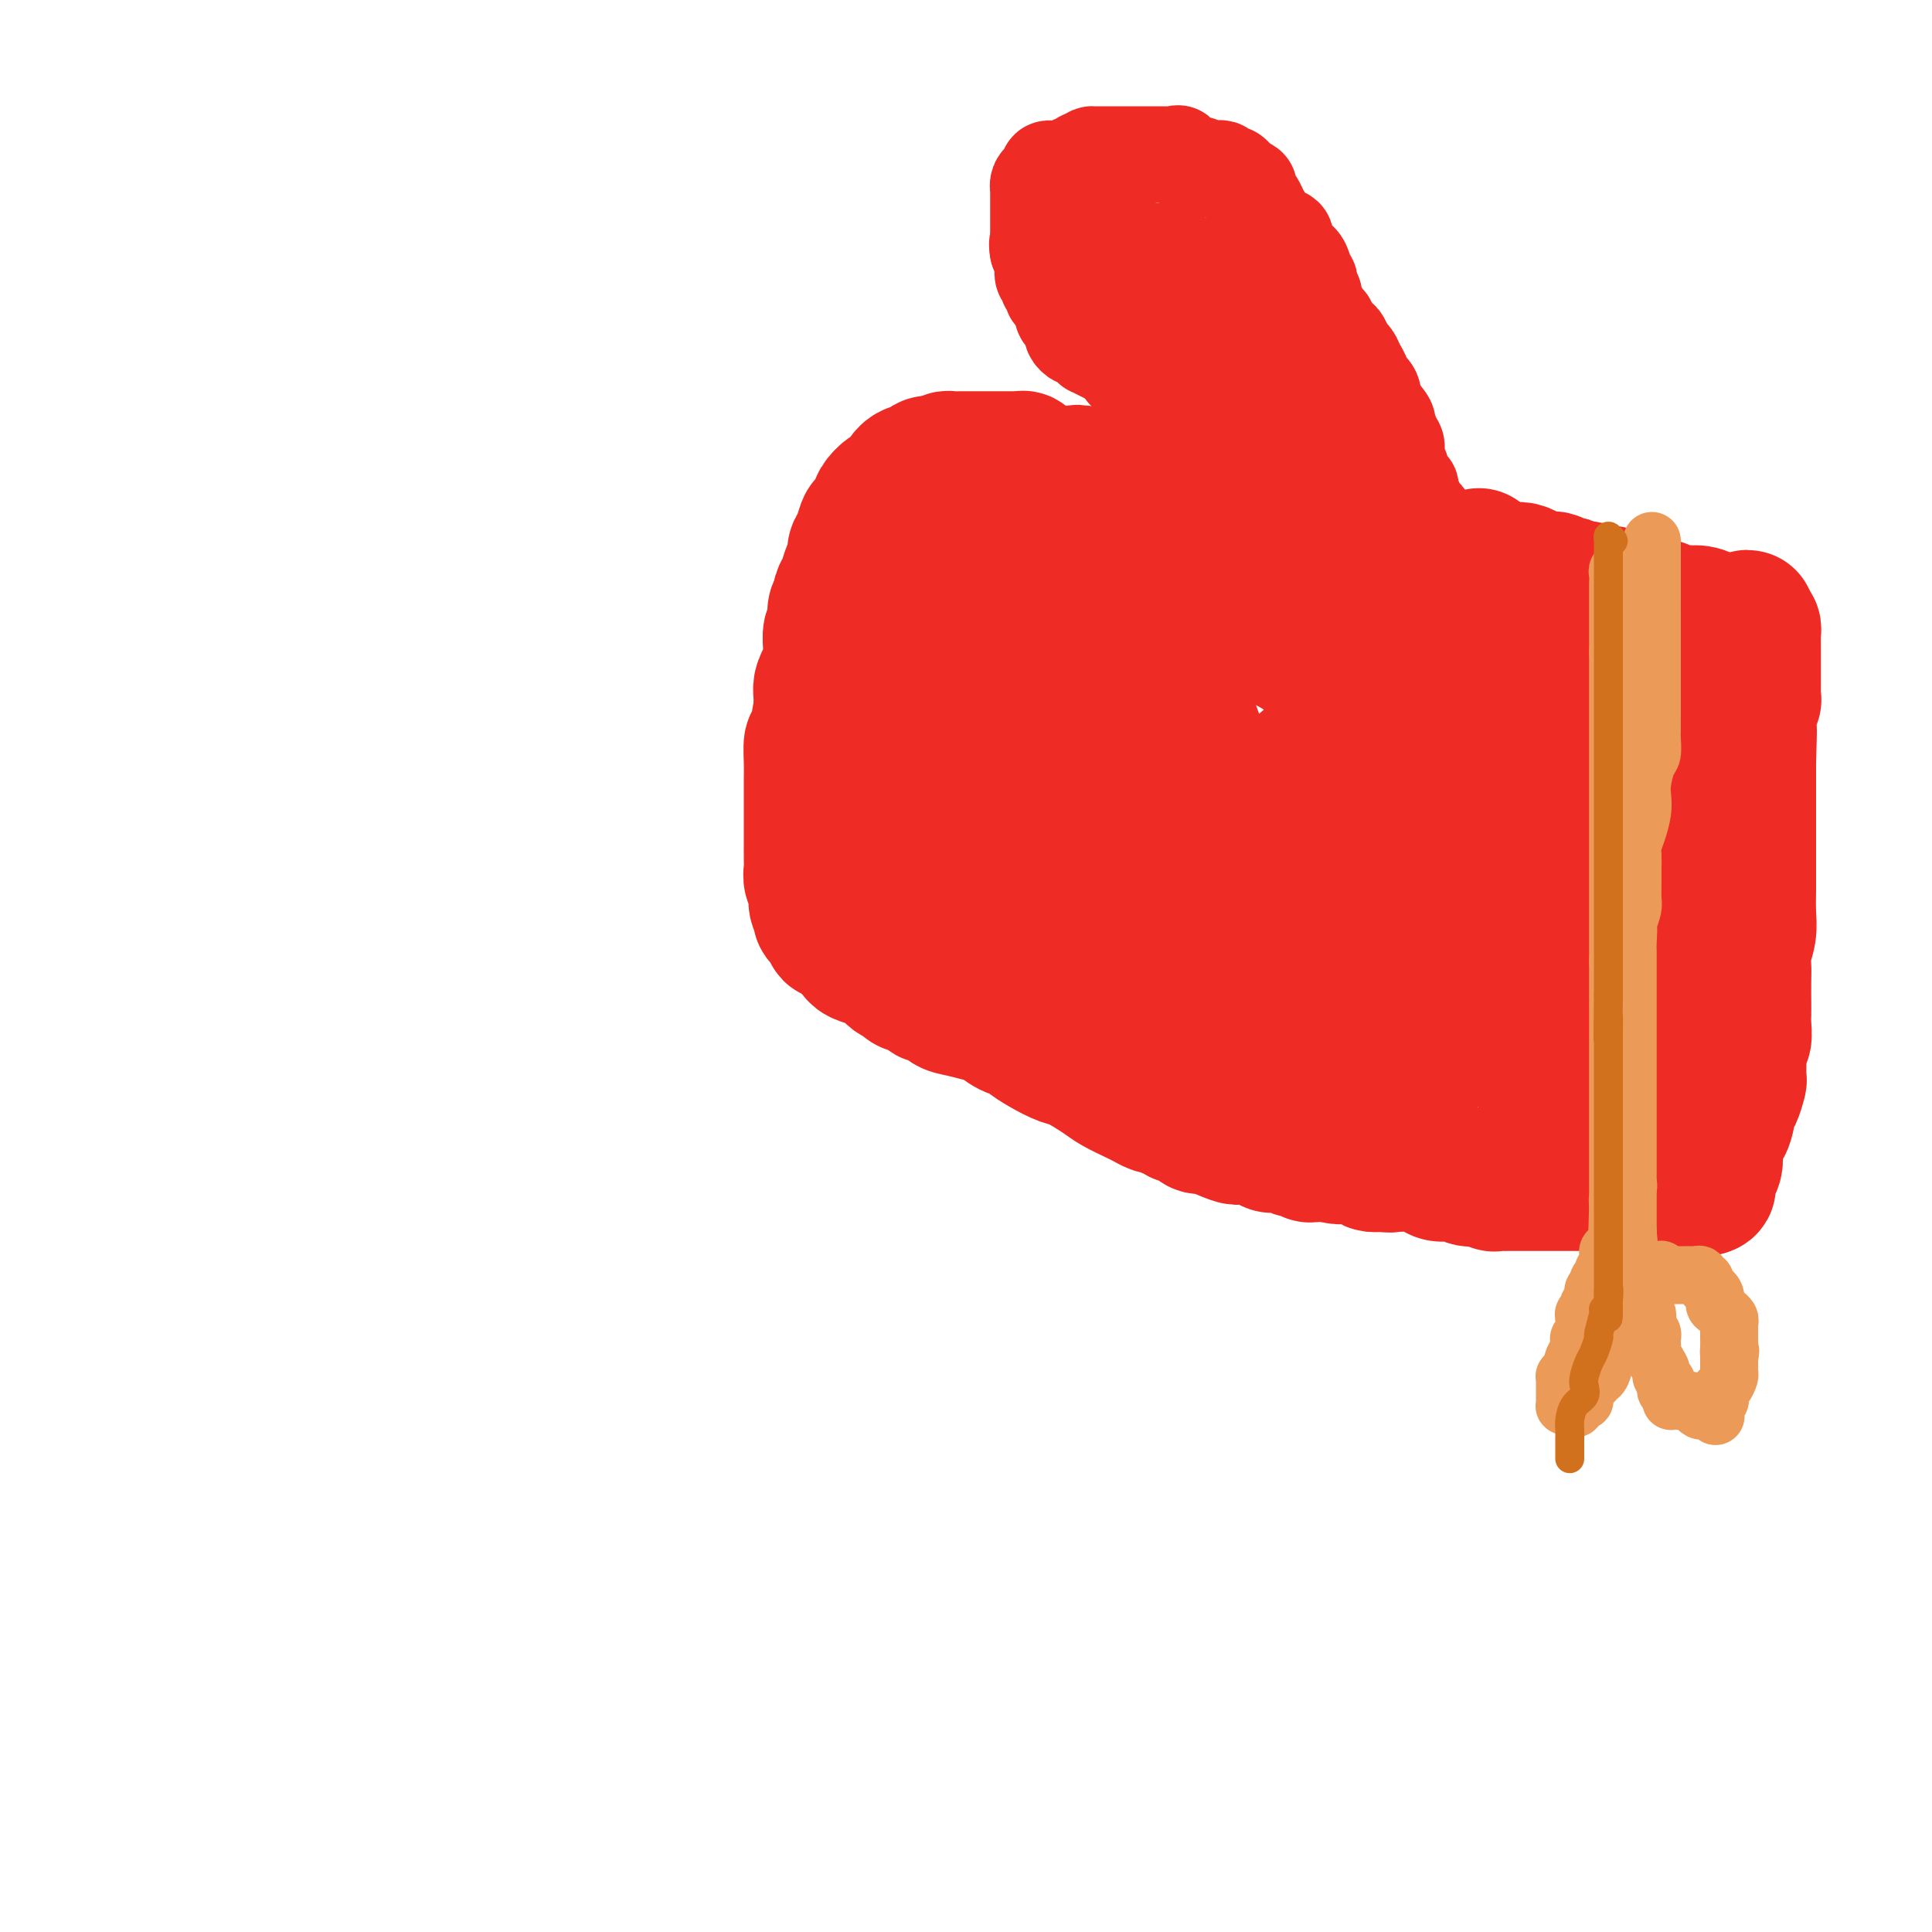 <svg viewBox='0 0 400 400' version='1.1' xmlns='http://www.w3.org/2000/svg' xmlns:xlink='http://www.w3.org/1999/xlink'><g fill='none' stroke='#EE2B24' stroke-width='28' stroke-linecap='round' stroke-linejoin='round'><path d='M212,96c-0.024,0.113 -0.047,0.226 0,0c0.047,-0.226 0.166,-0.793 0,-1c-0.166,-0.207 -0.617,-0.056 -1,0c-0.383,0.056 -0.696,0.015 -1,0c-0.304,-0.015 -0.597,-0.004 -1,0c-0.403,0.004 -0.916,0.001 -1,0c-0.084,-0.001 0.262,-0.000 0,0c-0.262,0.000 -1.131,0.000 -2,0c-0.869,-0.000 -1.738,-0.000 -2,0c-0.262,0.000 0.084,0.000 0,0c-0.084,-0.000 -0.599,-0.000 -1,0c-0.401,0.000 -0.689,0.000 -1,0c-0.311,-0.000 -0.647,-0.001 -1,0c-0.353,0.001 -0.724,0.003 -1,0c-0.276,-0.003 -0.455,-0.011 -1,0c-0.545,0.011 -1.454,0.041 -2,0c-0.546,-0.041 -0.727,-0.155 -1,0c-0.273,0.155 -0.636,0.577 -1,1'/><path d='M195,96c-3.027,0.015 -2.095,0.053 -2,0c0.095,-0.053 -0.645,-0.198 -1,0c-0.355,0.198 -0.323,0.739 -1,1c-0.677,0.261 -2.063,0.241 -3,1c-0.937,0.759 -1.426,2.296 -2,3c-0.574,0.704 -1.232,0.574 -2,1c-0.768,0.426 -1.645,1.408 -2,2c-0.355,0.592 -0.189,0.795 0,1c0.189,0.205 0.400,0.411 0,1c-0.400,0.589 -1.413,1.562 -2,2c-0.587,0.438 -0.749,0.343 -1,1c-0.251,0.657 -0.592,2.066 -1,3c-0.408,0.934 -0.884,1.392 -1,2c-0.116,0.608 0.128,1.366 0,2c-0.128,0.634 -0.626,1.142 -1,2c-0.374,0.858 -0.622,2.064 -1,3c-0.378,0.936 -0.885,1.603 -1,2c-0.115,0.397 0.162,0.524 0,1c-0.162,0.476 -0.761,1.301 -1,2c-0.239,0.699 -0.117,1.272 0,2c0.117,0.728 0.227,1.610 0,2c-0.227,0.390 -0.793,0.289 -1,1c-0.207,0.711 -0.055,2.236 0,3c0.055,0.764 0.012,0.767 0,1c-0.012,0.233 0.007,0.695 0,1c-0.007,0.305 -0.040,0.451 0,1c0.040,0.549 0.154,1.501 0,2c-0.154,0.499 -0.577,0.546 -1,1c-0.423,0.454 -0.845,1.314 -1,2c-0.155,0.686 -0.044,1.196 0,2c0.044,0.804 0.022,1.902 0,3'/><path d='M170,147c-1.193,5.627 -0.176,2.194 0,2c0.176,-0.194 -0.489,2.853 -1,4c-0.511,1.147 -0.869,0.396 -1,1c-0.131,0.604 -0.035,2.564 0,4c0.035,1.436 0.009,2.348 0,3c-0.009,0.652 -0.003,1.044 0,2c0.003,0.956 0.001,2.478 0,3c-0.001,0.522 -0.000,0.046 0,1c0.000,0.954 -0.000,3.337 0,4c0.000,0.663 0.000,-0.395 0,0c-0.000,0.395 -0.001,2.241 0,3c0.001,0.759 0.004,0.429 0,1c-0.004,0.571 -0.016,2.043 0,3c0.016,0.957 0.061,1.398 0,2c-0.061,0.602 -0.229,1.366 0,2c0.229,0.634 0.854,1.138 1,2c0.146,0.862 -0.186,2.081 0,3c0.186,0.919 0.891,1.539 1,2c0.109,0.461 -0.379,0.763 0,1c0.379,0.237 1.625,0.410 2,1c0.375,0.590 -0.121,1.597 0,2c0.121,0.403 0.859,0.202 1,0c0.141,-0.202 -0.315,-0.405 0,0c0.315,0.405 1.401,1.418 2,2c0.599,0.582 0.713,0.732 1,1c0.287,0.268 0.749,0.654 1,1c0.251,0.346 0.291,0.654 1,1c0.709,0.346 2.087,0.732 3,1c0.913,0.268 1.361,0.418 2,1c0.639,0.582 1.468,1.595 2,2c0.532,0.405 0.766,0.203 1,0'/><path d='M186,202c2.378,1.262 1.323,-0.082 1,0c-0.323,0.082 0.085,1.589 1,2c0.915,0.411 2.338,-0.275 3,0c0.662,0.275 0.564,1.513 1,2c0.436,0.487 1.408,0.225 2,0c0.592,-0.225 0.805,-0.412 1,0c0.195,0.412 0.372,1.424 1,2c0.628,0.576 1.706,0.718 3,1c1.294,0.282 2.804,0.705 4,1c1.196,0.295 2.080,0.463 3,1c0.920,0.537 1.878,1.443 3,2c1.122,0.557 2.409,0.763 3,1c0.591,0.237 0.487,0.504 1,1c0.513,0.496 1.644,1.221 3,2c1.356,0.779 2.937,1.613 4,2c1.063,0.387 1.607,0.327 3,1c1.393,0.673 3.634,2.079 5,3c1.366,0.921 1.858,1.357 3,2c1.142,0.643 2.936,1.492 4,2c1.064,0.508 1.398,0.676 2,1c0.602,0.324 1.471,0.804 2,1c0.529,0.196 0.719,0.109 1,0c0.281,-0.109 0.653,-0.239 1,0c0.347,0.239 0.669,0.847 1,1c0.331,0.153 0.670,-0.148 1,0c0.330,0.148 0.652,0.743 1,1c0.348,0.257 0.723,0.174 1,0c0.277,-0.174 0.456,-0.438 1,0c0.544,0.438 1.454,1.580 2,2c0.546,0.420 0.727,0.120 1,0c0.273,-0.120 0.636,-0.060 1,0'/><path d='M250,233c10.548,4.791 4.917,1.269 3,0c-1.917,-1.269 -0.119,-0.283 1,0c1.119,0.283 1.559,-0.135 2,0c0.441,0.135 0.882,0.825 1,1c0.118,0.175 -0.088,-0.164 0,0c0.088,0.164 0.472,0.832 1,1c0.528,0.168 1.202,-0.165 2,0c0.798,0.165 1.719,0.829 2,1c0.281,0.171 -0.078,-0.150 0,0c0.078,0.150 0.595,0.773 1,1c0.405,0.227 0.700,0.060 1,0c0.300,-0.060 0.605,-0.012 1,0c0.395,0.012 0.879,-0.011 1,0c0.121,0.011 -0.123,0.056 0,0c0.123,-0.056 0.611,-0.212 1,0c0.389,0.212 0.678,0.793 1,1c0.322,0.207 0.678,0.041 1,0c0.322,-0.041 0.611,0.041 1,0c0.389,-0.041 0.877,-0.207 1,0c0.123,0.207 -0.121,0.788 0,1c0.121,0.212 0.607,0.057 1,0c0.393,-0.057 0.693,-0.015 1,0c0.307,0.015 0.621,0.004 1,0c0.379,-0.004 0.823,-0.001 1,0c0.177,0.001 0.089,0.001 0,0'/><path d='M275,239c4.046,0.928 1.663,0.249 1,0c-0.663,-0.249 0.396,-0.067 1,0c0.604,0.067 0.753,0.018 1,0c0.247,-0.018 0.591,-0.006 1,0c0.409,0.006 0.883,0.004 1,0c0.117,-0.004 -0.123,-0.011 0,0c0.123,0.011 0.610,0.042 1,0c0.390,-0.042 0.682,-0.155 1,0c0.318,0.155 0.662,0.577 1,1c0.338,0.423 0.669,0.847 1,1c0.331,0.153 0.663,0.034 1,0c0.337,-0.034 0.679,0.016 1,0c0.321,-0.016 0.622,-0.098 1,0c0.378,0.098 0.833,0.377 1,0c0.167,-0.377 0.045,-1.409 0,-2c-0.045,-0.591 -0.013,-0.740 0,-1c0.013,-0.260 0.006,-0.630 0,-1'/><path d='M288,237c0.317,-0.684 0.610,-0.395 1,-1c0.390,-0.605 0.879,-2.103 1,-3c0.121,-0.897 -0.125,-1.194 0,-2c0.125,-0.806 0.622,-2.121 1,-3c0.378,-0.879 0.637,-1.321 1,-2c0.363,-0.679 0.829,-1.595 1,-2c0.171,-0.405 0.046,-0.298 0,-1c-0.046,-0.702 -0.012,-2.212 0,-3c0.012,-0.788 0.003,-0.854 0,-1c-0.003,-0.146 -0.001,-0.374 0,-1c0.001,-0.626 -0.001,-1.652 0,-3c0.001,-1.348 0.005,-3.017 0,-4c-0.005,-0.983 -0.017,-1.278 0,-2c0.017,-0.722 0.064,-1.869 0,-3c-0.064,-1.131 -0.237,-2.244 0,-3c0.237,-0.756 0.886,-1.154 1,-2c0.114,-0.846 -0.305,-2.141 0,-3c0.305,-0.859 1.335,-1.283 2,-2c0.665,-0.717 0.966,-1.728 1,-3c0.034,-1.272 -0.197,-2.806 0,-4c0.197,-1.194 0.824,-2.049 1,-3c0.176,-0.951 -0.098,-1.999 0,-3c0.098,-1.001 0.570,-1.957 1,-3c0.430,-1.043 0.819,-2.174 1,-3c0.181,-0.826 0.153,-1.347 0,-2c-0.153,-0.653 -0.429,-1.439 0,-2c0.429,-0.561 1.565,-0.899 2,-2c0.435,-1.101 0.168,-2.965 0,-4c-0.168,-1.035 -0.238,-1.240 0,-2c0.238,-0.760 0.782,-2.074 1,-3c0.218,-0.926 0.109,-1.463 0,-2'/><path d='M303,160c2.321,-12.329 0.622,-4.650 0,-2c-0.622,2.650 -0.168,0.272 0,-1c0.168,-1.272 0.049,-1.438 0,-2c-0.049,-0.562 -0.027,-1.520 0,-2c0.027,-0.480 0.060,-0.481 0,-1c-0.060,-0.519 -0.212,-1.556 0,-2c0.212,-0.444 0.789,-0.294 1,-1c0.211,-0.706 0.056,-2.268 0,-3c-0.056,-0.732 -0.015,-0.633 0,-1c0.015,-0.367 0.003,-1.201 0,-2c-0.003,-0.799 0.003,-1.565 0,-2c-0.003,-0.435 -0.015,-0.540 0,-1c0.015,-0.460 0.057,-1.274 0,-2c-0.057,-0.726 -0.211,-1.363 0,-2c0.211,-0.637 0.789,-1.275 1,-2c0.211,-0.725 0.057,-1.538 0,-2c-0.057,-0.462 -0.015,-0.571 0,-1c0.015,-0.429 0.004,-1.176 0,-2c-0.004,-0.824 -0.001,-1.726 0,-2c0.001,-0.274 0.000,0.080 0,0c-0.000,-0.080 -0.000,-0.595 0,-1c0.000,-0.405 0.000,-0.700 0,-1c-0.000,-0.300 -0.001,-0.605 0,-1c0.001,-0.395 0.004,-0.878 0,-1c-0.004,-0.122 -0.015,0.119 0,0c0.015,-0.119 0.056,-0.599 0,-1c-0.056,-0.401 -0.207,-0.723 0,-1c0.207,-0.277 0.774,-0.508 1,-1c0.226,-0.492 0.113,-1.246 0,-2'/><path d='M306,118c0.451,-6.436 0.080,-1.527 0,0c-0.080,1.527 0.132,-0.326 0,-1c-0.132,-0.674 -0.609,-0.167 -1,0c-0.391,0.167 -0.696,-0.007 -1,0c-0.304,0.007 -0.606,0.194 -1,0c-0.394,-0.194 -0.879,-0.770 -1,-1c-0.121,-0.230 0.123,-0.113 0,0c-0.123,0.113 -0.611,0.223 -1,0c-0.389,-0.223 -0.678,-0.778 -1,-1c-0.322,-0.222 -0.678,-0.112 -1,0c-0.322,0.112 -0.611,0.226 -1,0c-0.389,-0.226 -0.878,-0.793 -1,-1c-0.122,-0.207 0.122,-0.056 0,0c-0.122,0.056 -0.610,0.015 -1,0c-0.390,-0.015 -0.683,-0.004 -1,0c-0.317,0.004 -0.659,0.002 -1,0'/><path d='M294,114c-2.067,-0.631 -1.236,-0.208 -1,0c0.236,0.208 -0.124,0.201 -1,0c-0.876,-0.201 -2.268,-0.598 -3,-1c-0.732,-0.402 -0.803,-0.811 -1,-1c-0.197,-0.189 -0.518,-0.160 -1,0c-0.482,0.160 -1.125,0.449 -2,0c-0.875,-0.449 -1.983,-1.636 -3,-2c-1.017,-0.364 -1.944,0.096 -3,0c-1.056,-0.096 -2.242,-0.747 -3,-1c-0.758,-0.253 -1.089,-0.109 -2,0c-0.911,0.109 -2.401,0.183 -3,0c-0.599,-0.183 -0.305,-0.623 -1,-1c-0.695,-0.377 -2.378,-0.690 -4,-1c-1.622,-0.310 -3.184,-0.618 -4,-1c-0.816,-0.382 -0.888,-0.837 -1,-1c-0.112,-0.163 -0.265,-0.032 -1,0c-0.735,0.032 -2.052,-0.034 -3,0c-0.948,0.034 -1.528,0.168 -2,0c-0.472,-0.168 -0.838,-0.637 -2,-1c-1.162,-0.363 -3.121,-0.619 -4,-1c-0.879,-0.381 -0.677,-0.887 -1,-1c-0.323,-0.113 -1.169,0.166 -2,0c-0.831,-0.166 -1.645,-0.777 -2,-1c-0.355,-0.223 -0.250,-0.059 -1,0c-0.750,0.059 -2.354,0.013 -3,0c-0.646,-0.013 -0.334,0.007 -1,0c-0.666,-0.007 -2.311,-0.041 -3,0c-0.689,0.041 -0.422,0.155 -1,0c-0.578,-0.155 -2.002,-0.580 -3,-1c-0.998,-0.420 -1.571,-0.834 -2,-1c-0.429,-0.166 -0.715,-0.083 -1,0'/><path d='M229,99c-10.462,-2.321 -4.117,-0.622 -2,0c2.117,0.622 0.005,0.167 -1,0c-1.005,-0.167 -0.903,-0.045 -1,0c-0.097,0.045 -0.393,0.012 -1,0c-0.607,-0.012 -1.526,-0.003 -2,0c-0.474,0.003 -0.503,-0.000 -1,0c-0.497,0.000 -1.460,0.004 -2,0c-0.540,-0.004 -0.655,-0.016 -1,0c-0.345,0.016 -0.919,0.061 -1,0c-0.081,-0.061 0.333,-0.226 0,0c-0.333,0.226 -1.412,0.845 -2,1c-0.588,0.155 -0.685,-0.152 -1,0c-0.315,0.152 -0.848,0.765 -1,1c-0.152,0.235 0.077,0.092 0,0c-0.077,-0.092 -0.461,-0.131 -1,0c-0.539,0.131 -1.233,0.434 -2,1c-0.767,0.566 -1.609,1.397 -2,2c-0.391,0.603 -0.332,0.978 -1,1c-0.668,0.022 -2.061,-0.308 -3,0c-0.939,0.308 -1.422,1.253 -2,2c-0.578,0.747 -1.251,1.294 -2,2c-0.749,0.706 -1.573,1.569 -2,2c-0.427,0.431 -0.457,0.430 -1,1c-0.543,0.570 -1.598,1.711 -2,2c-0.402,0.289 -0.149,-0.273 0,0c0.149,0.273 0.194,1.381 0,2c-0.194,0.619 -0.627,0.748 -1,1c-0.373,0.252 -0.687,0.626 -1,1'/><path d='M193,118c-1.714,2.382 -0.498,1.837 0,2c0.498,0.163 0.277,1.034 0,2c-0.277,0.966 -0.610,2.027 -1,3c-0.390,0.973 -0.837,1.859 -1,3c-0.163,1.141 -0.044,2.536 0,4c0.044,1.464 0.012,2.997 0,4c-0.012,1.003 -0.003,1.476 0,2c0.003,0.524 0.001,1.099 0,2c-0.001,0.901 -0.000,2.128 0,3c0.000,0.872 0.000,1.389 0,2c-0.000,0.611 -0.000,1.316 0,2c0.000,0.684 0.000,1.345 0,2c-0.000,0.655 -0.000,1.302 0,2c0.000,0.698 0.000,1.446 0,2c-0.000,0.554 -0.001,0.915 0,2c0.001,1.085 0.004,2.895 0,4c-0.004,1.105 -0.013,1.505 0,2c0.013,0.495 0.049,1.084 0,2c-0.049,0.916 -0.185,2.161 0,4c0.185,1.839 0.689,4.274 1,6c0.311,1.726 0.430,2.742 1,4c0.570,1.258 1.590,2.757 2,4c0.410,1.243 0.208,2.230 0,3c-0.208,0.770 -0.422,1.323 0,2c0.422,0.677 1.480,1.477 2,2c0.520,0.523 0.503,0.767 1,1c0.497,0.233 1.509,0.455 2,1c0.491,0.545 0.462,1.414 1,2c0.538,0.586 1.645,0.888 2,1c0.355,0.112 -0.041,0.032 0,0c0.041,-0.032 0.521,-0.016 1,0'/><path d='M204,193c1.718,1.632 1.513,1.212 2,1c0.487,-0.212 1.668,-0.214 2,0c0.332,0.214 -0.183,0.646 0,1c0.183,0.354 1.063,0.631 2,1c0.937,0.369 1.931,0.830 3,1c1.069,0.170 2.214,0.048 3,0c0.786,-0.048 1.214,-0.023 2,0c0.786,0.023 1.930,0.045 3,0c1.070,-0.045 2.067,-0.156 3,0c0.933,0.156 1.802,0.578 3,1c1.198,0.422 2.725,0.845 4,1c1.275,0.155 2.299,0.041 3,0c0.701,-0.041 1.078,-0.011 2,0c0.922,0.011 2.387,0.002 3,0c0.613,-0.002 0.373,0.002 1,0c0.627,-0.002 2.121,-0.012 3,0c0.879,0.012 1.142,0.045 2,0c0.858,-0.045 2.310,-0.170 3,0c0.690,0.170 0.619,0.634 1,1c0.381,0.366 1.215,0.635 2,1c0.785,0.365 1.520,0.828 2,1c0.480,0.172 0.705,0.054 1,0c0.295,-0.054 0.660,-0.044 1,0c0.340,0.044 0.656,0.122 1,0c0.344,-0.122 0.716,-0.444 1,0c0.284,0.444 0.481,1.655 1,2c0.519,0.345 1.360,-0.175 2,0c0.640,0.175 1.079,1.047 2,2c0.921,0.953 2.325,1.987 4,3c1.675,1.013 3.621,2.004 5,3c1.379,0.996 2.189,1.998 3,3'/><path d='M274,215c4.249,2.406 1.870,0.421 1,0c-0.870,-0.421 -0.232,0.720 0,1c0.232,0.280 0.060,-0.303 0,-1c-0.060,-0.697 -0.006,-1.508 0,-2c0.006,-0.492 -0.036,-0.663 0,-2c0.036,-1.337 0.150,-3.838 0,-6c-0.150,-2.162 -0.566,-3.983 0,-9c0.566,-5.017 2.112,-13.228 3,-18c0.888,-4.772 1.117,-6.104 2,-8c0.883,-1.896 2.419,-4.354 3,-6c0.581,-1.646 0.208,-2.479 0,-3c-0.208,-0.521 -0.252,-0.731 0,-1c0.252,-0.269 0.800,-0.596 1,-1c0.200,-0.404 0.054,-0.884 0,-1c-0.054,-0.116 -0.014,0.132 0,0c0.014,-0.132 0.004,-0.644 0,-1c-0.004,-0.356 -0.001,-0.557 0,-1c0.001,-0.443 0.000,-1.126 0,-2c-0.000,-0.874 -0.000,-1.937 0,-3'/><path d='M284,151c1.547,-10.457 0.415,-4.600 0,-3c-0.415,1.600 -0.111,-1.056 0,-3c0.111,-1.944 0.031,-3.177 0,-4c-0.031,-0.823 -0.011,-1.235 0,-2c0.011,-0.765 0.014,-1.881 0,-3c-0.014,-1.119 -0.045,-2.240 0,-3c0.045,-0.760 0.167,-1.160 0,-2c-0.167,-0.840 -0.622,-2.119 -1,-3c-0.378,-0.881 -0.681,-1.364 -1,-2c-0.319,-0.636 -0.656,-1.424 -1,-2c-0.344,-0.576 -0.694,-0.938 -1,-1c-0.306,-0.062 -0.566,0.177 -1,0c-0.434,-0.177 -1.042,-0.769 -2,-1c-0.958,-0.231 -2.265,-0.100 -4,0c-1.735,0.100 -3.897,0.170 -7,0c-3.103,-0.170 -7.148,-0.582 -11,-1c-3.852,-0.418 -7.512,-0.844 -10,-1c-2.488,-0.156 -3.802,-0.042 -5,0c-1.198,0.042 -2.278,0.012 -3,0c-0.722,-0.012 -1.086,-0.005 -2,0c-0.914,0.005 -2.377,0.007 -3,0c-0.623,-0.007 -0.404,-0.022 -1,0c-0.596,0.022 -2.007,0.083 -3,0c-0.993,-0.083 -1.570,-0.309 -2,0c-0.430,0.309 -0.715,1.155 -1,2'/><path d='M225,122c-8.245,0.507 -2.856,1.776 -1,3c1.856,1.224 0.179,2.404 -1,4c-1.179,1.596 -1.859,3.608 -2,5c-0.141,1.392 0.257,2.165 0,3c-0.257,0.835 -1.169,1.734 -2,4c-0.831,2.266 -1.582,5.901 -2,8c-0.418,2.099 -0.504,2.663 -1,4c-0.496,1.337 -1.401,3.446 -2,5c-0.599,1.554 -0.893,2.552 -1,3c-0.107,0.448 -0.028,0.345 0,1c0.028,0.655 0.006,2.066 0,3c-0.006,0.934 0.004,1.389 0,2c-0.004,0.611 -0.024,1.378 0,2c0.024,0.622 0.090,1.100 0,2c-0.090,0.900 -0.336,2.221 0,4c0.336,1.779 1.253,4.015 2,6c0.747,1.985 1.325,3.720 2,5c0.675,1.280 1.446,2.107 2,3c0.554,0.893 0.889,1.853 1,2c0.111,0.147 -0.004,-0.517 0,-1c0.004,-0.483 0.126,-0.783 0,-1c-0.126,-0.217 -0.499,-0.349 -1,-1c-0.501,-0.651 -1.129,-1.821 -2,-3c-0.871,-1.179 -1.986,-2.368 -3,-5c-1.014,-2.632 -1.927,-6.709 -3,-10c-1.073,-3.291 -2.307,-5.798 -3,-8c-0.693,-2.202 -0.847,-4.101 -1,-6'/><path d='M207,156c-2.083,-5.589 -1.290,-3.063 -1,-3c0.290,0.063 0.078,-2.339 0,-4c-0.078,-1.661 -0.021,-2.580 0,-3c0.021,-0.420 0.006,-0.339 0,-1c-0.006,-0.661 -0.003,-2.064 0,-3c0.003,-0.936 0.007,-1.407 0,-2c-0.007,-0.593 -0.026,-1.309 0,-2c0.026,-0.691 0.097,-1.356 0,-2c-0.097,-0.644 -0.361,-1.265 0,-2c0.361,-0.735 1.349,-1.584 2,-3c0.651,-1.416 0.965,-3.399 2,-4c1.035,-0.601 2.789,0.178 4,0c1.211,-0.178 1.878,-1.315 3,-2c1.122,-0.685 2.699,-0.918 4,-1c1.301,-0.082 2.327,-0.014 4,0c1.673,0.014 3.995,-0.026 6,0c2.005,0.026 3.694,0.119 6,0c2.306,-0.119 5.230,-0.452 8,0c2.770,0.452 5.385,1.687 8,3c2.615,1.313 5.230,2.705 8,4c2.770,1.295 5.694,2.494 8,4c2.306,1.506 3.995,3.321 5,5c1.005,1.679 1.327,3.223 2,4c0.673,0.777 1.697,0.786 2,1c0.303,0.214 -0.113,0.634 0,1c0.113,0.366 0.756,0.680 1,1c0.244,0.320 0.087,0.647 0,1c-0.087,0.353 -0.106,0.734 0,1c0.106,0.266 0.336,0.418 0,1c-0.336,0.582 -1.239,1.595 -4,4c-2.761,2.405 -7.381,6.203 -12,10'/><path d='M263,164c-4.142,4.328 -8.496,10.148 -12,15c-3.504,4.852 -6.158,8.735 -9,13c-2.842,4.265 -5.872,8.911 -7,11c-1.128,2.089 -0.355,1.622 0,2c0.355,0.378 0.291,1.602 0,1c-0.291,-0.602 -0.810,-3.031 -1,-4c-0.190,-0.969 -0.051,-0.478 0,-1c0.051,-0.522 0.014,-2.056 0,-5c-0.014,-2.944 -0.004,-7.298 0,-10c0.004,-2.702 0.001,-3.753 0,-6c-0.001,-2.247 -0.000,-5.690 0,-8c0.000,-2.310 0.000,-3.486 0,-5c-0.000,-1.514 -0.001,-3.365 0,-5c0.001,-1.635 0.004,-3.054 0,-4c-0.004,-0.946 -0.015,-1.419 0,-2c0.015,-0.581 0.057,-1.272 0,-1c-0.057,0.272 -0.211,1.506 0,3c0.211,1.494 0.788,3.248 1,7c0.212,3.752 0.061,9.500 0,15c-0.061,5.500 -0.030,10.750 0,16'/><path d='M235,196c0.168,8.150 0.086,8.026 0,10c-0.086,1.974 -0.178,6.045 0,8c0.178,1.955 0.624,1.792 1,2c0.376,0.208 0.682,0.787 1,1c0.318,0.213 0.650,0.059 1,0c0.350,-0.059 0.720,-0.024 1,0c0.280,0.024 0.470,0.037 1,0c0.530,-0.037 1.402,-0.125 2,0c0.598,0.125 0.924,0.461 1,0c0.076,-0.461 -0.096,-1.721 0,-2c0.096,-0.279 0.460,0.422 1,-1c0.540,-1.422 1.255,-4.966 2,-8c0.745,-3.034 1.520,-5.557 2,-8c0.480,-2.443 0.664,-4.805 1,-7c0.336,-2.195 0.822,-4.222 1,-6c0.178,-1.778 0.047,-3.306 0,-5c-0.047,-1.694 -0.012,-3.555 0,-6c0.012,-2.445 -0.000,-5.473 0,-7c0.000,-1.527 0.012,-1.554 0,-2c-0.012,-0.446 -0.049,-1.311 0,-2c0.049,-0.689 0.182,-1.202 0,-2c-0.182,-0.798 -0.679,-1.882 -1,-3c-0.321,-1.118 -0.464,-2.272 -1,-4c-0.536,-1.728 -1.464,-4.032 -2,-6c-0.536,-1.968 -0.680,-3.600 -1,-5c-0.320,-1.400 -0.817,-2.569 -1,-3c-0.183,-0.431 -0.052,-0.123 0,0c0.052,0.123 0.026,0.062 0,0'/><path d='M244,140c-0.928,-3.070 -0.249,0.756 0,3c0.249,2.244 0.067,2.906 0,5c-0.067,2.094 -0.019,5.618 0,8c0.019,2.382 0.010,3.620 0,6c-0.010,2.380 -0.021,5.902 0,8c0.021,2.098 0.075,2.772 1,5c0.925,2.228 2.720,6.009 4,8c1.280,1.991 2.044,2.193 3,3c0.956,0.807 2.103,2.219 3,3c0.897,0.781 1.546,0.932 2,1c0.454,0.068 0.715,0.052 1,0c0.285,-0.052 0.594,-0.141 1,0c0.406,0.141 0.908,0.514 1,1c0.092,0.486 -0.228,1.087 0,2c0.228,0.913 1.003,2.137 2,5c0.997,2.863 2.216,7.365 4,12c1.784,4.635 4.134,9.402 5,13c0.866,3.598 0.247,6.028 0,7c-0.247,0.972 -0.124,0.486 0,0'/><path d='M284,240c-0.120,0.030 -0.240,0.061 0,0c0.240,-0.061 0.839,-0.212 1,0c0.161,0.212 -0.116,0.789 0,1c0.116,0.211 0.626,0.057 1,0c0.374,-0.057 0.611,-0.015 1,0c0.389,0.015 0.932,0.004 1,0c0.068,-0.004 -0.337,-0.001 0,0c0.337,0.001 1.415,0.000 2,0c0.585,-0.000 0.678,-0.000 1,0c0.322,0.000 0.873,-0.000 1,0c0.127,0.000 -0.170,0.000 0,0c0.170,-0.000 0.806,-0.001 1,0c0.194,0.001 -0.054,0.003 0,0c0.054,-0.003 0.409,-0.011 1,0c0.591,0.011 1.419,0.041 2,0c0.581,-0.041 0.915,-0.155 1,0c0.085,0.155 -0.079,0.578 0,1c0.079,0.422 0.403,0.844 1,1c0.597,0.156 1.468,0.046 2,0c0.532,-0.046 0.723,-0.026 1,0c0.277,0.026 0.638,0.060 1,0c0.362,-0.060 0.726,-0.212 1,0c0.274,0.212 0.458,0.788 1,1c0.542,0.212 1.440,0.061 2,0c0.560,-0.061 0.780,-0.030 1,0'/><path d='M307,244c3.736,0.558 1.576,-0.047 1,0c-0.576,0.047 0.431,0.745 1,1c0.569,0.255 0.700,0.068 1,0c0.300,-0.068 0.770,-0.018 1,0c0.230,0.018 0.220,0.005 1,0c0.780,-0.005 2.351,-0.001 3,0c0.649,0.001 0.378,0.000 1,0c0.622,-0.000 2.138,-0.000 3,0c0.862,0.000 1.070,0.000 2,0c0.930,-0.000 2.582,-0.000 4,0c1.418,0.000 2.604,0.000 4,0c1.396,-0.000 3.004,-0.000 4,0c0.996,0.000 1.380,0.000 2,0c0.620,-0.000 1.476,-0.000 2,0c0.524,0.000 0.718,0.000 1,0c0.282,-0.000 0.653,-0.000 1,0c0.347,0.000 0.670,0.000 1,0c0.330,-0.000 0.666,-0.000 1,0c0.334,0.000 0.667,0.000 1,0'/><path d='M342,245c5.372,0.094 1.304,-0.171 0,0c-1.304,0.171 0.158,0.778 1,1c0.842,0.222 1.066,0.060 1,0c-0.066,-0.060 -0.421,-0.016 0,0c0.421,0.016 1.618,0.004 2,0c0.382,-0.004 -0.053,-0.001 0,0c0.053,0.001 0.592,0.000 1,0c0.408,-0.000 0.683,-0.000 1,0c0.317,0.000 0.676,0.000 1,0c0.324,-0.000 0.612,-0.000 1,0c0.388,0.000 0.875,0.000 1,0c0.125,-0.000 -0.111,-0.000 0,0c0.111,0.000 0.568,0.000 1,0c0.432,-0.000 0.838,-0.000 1,0c0.162,0.000 0.081,0.000 0,0'/><path d='M353,246c1.573,-0.189 0.004,-1.161 0,-2c-0.004,-0.839 1.557,-1.546 2,-3c0.443,-1.454 -0.231,-3.654 0,-5c0.231,-1.346 1.368,-1.836 2,-3c0.632,-1.164 0.758,-3.002 1,-4c0.242,-0.998 0.601,-1.157 1,-2c0.399,-0.843 0.839,-2.370 1,-3c0.161,-0.630 0.042,-0.363 0,-1c-0.042,-0.637 -0.007,-2.178 0,-3c0.007,-0.822 -0.012,-0.924 0,-1c0.012,-0.076 0.056,-0.127 0,-1c-0.056,-0.873 -0.211,-2.567 0,-3c0.211,-0.433 0.789,0.397 1,0c0.211,-0.397 0.057,-2.021 0,-3c-0.057,-0.979 -0.016,-1.314 0,-2c0.016,-0.686 0.008,-1.723 0,-3c-0.008,-1.277 -0.016,-2.794 0,-4c0.016,-1.206 0.057,-2.102 0,-3c-0.057,-0.898 -0.211,-1.800 0,-3c0.211,-1.200 0.789,-2.698 1,-4c0.211,-1.302 0.057,-2.407 0,-4c-0.057,-1.593 -0.015,-3.675 0,-5c0.015,-1.325 0.004,-1.892 0,-3c-0.004,-1.108 -0.001,-2.756 0,-4c0.001,-1.244 0.000,-2.084 0,-3c-0.000,-0.916 -0.000,-1.908 0,-3c0.000,-1.092 0.000,-2.284 0,-3c-0.000,-0.716 -0.000,-0.955 0,-2c0.000,-1.045 0.000,-2.897 0,-4c-0.000,-1.103 -0.000,-1.458 0,-2c0.000,-0.542 0.000,-1.271 0,-2'/><path d='M362,158c0.311,-11.171 0.087,-6.097 0,-5c-0.087,1.097 -0.037,-1.782 0,-3c0.037,-1.218 0.063,-0.774 0,-1c-0.063,-0.226 -0.213,-1.122 0,-2c0.213,-0.878 0.789,-1.740 1,-2c0.211,-0.260 0.057,0.080 0,0c-0.057,-0.080 -0.015,-0.581 0,-1c0.015,-0.419 0.004,-0.756 0,-1c-0.004,-0.244 -0.001,-0.394 0,-1c0.001,-0.606 0.000,-1.668 0,-2c-0.000,-0.332 -0.000,0.066 0,0c0.000,-0.066 0.000,-0.595 0,-1c-0.000,-0.405 -0.000,-0.686 0,-1c0.000,-0.314 -0.000,-0.662 0,-1c0.000,-0.338 0.000,-0.668 0,-1c-0.000,-0.332 -0.000,-0.666 0,-1c0.000,-0.334 0.001,-0.668 0,-1c-0.001,-0.332 -0.003,-0.664 0,-1c0.003,-0.336 0.011,-0.678 0,-1c-0.011,-0.322 -0.041,-0.625 0,-1c0.041,-0.375 0.155,-0.821 0,-1c-0.155,-0.179 -0.577,-0.089 -1,0'/><path d='M362,130c-0.090,-4.288 -0.316,-1.009 -1,0c-0.684,1.009 -1.825,-0.252 -3,-1c-1.175,-0.748 -2.384,-0.984 -3,-1c-0.616,-0.016 -0.639,0.189 -1,0c-0.361,-0.189 -1.060,-0.773 -2,-1c-0.940,-0.227 -2.119,-0.098 -3,0c-0.881,0.098 -1.462,0.166 -2,0c-0.538,-0.166 -1.033,-0.567 -2,-1c-0.967,-0.433 -2.405,-0.900 -3,-1c-0.595,-0.100 -0.348,0.166 -1,0c-0.652,-0.166 -2.203,-0.763 -3,-1c-0.797,-0.237 -0.842,-0.115 -1,0c-0.158,0.115 -0.431,0.223 -1,0c-0.569,-0.223 -1.434,-0.778 -2,-1c-0.566,-0.222 -0.833,-0.111 -1,0c-0.167,0.111 -0.234,0.222 -1,0c-0.766,-0.222 -2.232,-0.776 -3,-1c-0.768,-0.224 -0.840,-0.116 -1,0c-0.160,0.116 -0.409,0.241 -1,0c-0.591,-0.241 -1.523,-0.848 -2,-1c-0.477,-0.152 -0.498,0.153 -1,0c-0.502,-0.153 -1.486,-0.763 -2,-1c-0.514,-0.237 -0.560,-0.102 -1,0c-0.440,0.102 -1.274,0.171 -2,0c-0.726,-0.171 -1.344,-0.582 -2,-1c-0.656,-0.418 -1.351,-0.844 -2,-1c-0.649,-0.156 -1.252,-0.042 -2,0c-0.748,0.042 -1.642,0.012 -2,0c-0.358,-0.012 -0.179,-0.006 0,0'/><path d='M311,118c-7.889,-1.678 -2.110,0.128 0,1c2.110,0.872 0.551,0.810 0,1c-0.551,0.190 -0.095,0.632 0,1c0.095,0.368 -0.171,0.664 0,1c0.171,0.336 0.778,0.714 1,2c0.222,1.286 0.060,3.481 0,5c-0.060,1.519 -0.016,2.361 0,4c0.016,1.639 0.004,4.073 0,6c-0.004,1.927 -0.001,3.347 0,5c0.001,1.653 -0.000,3.541 0,5c0.000,1.459 0.003,2.490 0,4c-0.003,1.510 -0.011,3.499 0,5c0.011,1.501 0.041,2.515 0,4c-0.041,1.485 -0.155,3.440 0,5c0.155,1.560 0.577,2.724 1,4c0.423,1.276 0.845,2.665 1,4c0.155,1.335 0.041,2.615 0,4c-0.041,1.385 -0.011,2.873 0,4c0.011,1.127 0.003,1.892 0,3c-0.003,1.108 -0.001,2.559 0,4c0.001,1.441 0.000,2.873 0,4c-0.000,1.127 -0.000,1.948 0,3c0.000,1.052 0.000,2.333 0,3c-0.000,0.667 -0.000,0.718 0,1c0.000,0.282 0.000,0.795 0,1c-0.000,0.205 -0.000,0.103 0,0'/><path d='M314,202c0.464,13.339 0.123,4.686 0,2c-0.123,-2.686 -0.029,0.595 0,2c0.029,1.405 -0.006,0.934 0,1c0.006,0.066 0.053,0.667 0,1c-0.053,0.333 -0.207,0.396 0,1c0.207,0.604 0.777,1.747 1,2c0.223,0.253 0.101,-0.386 0,0c-0.101,0.386 -0.181,1.795 0,3c0.181,1.205 0.622,2.206 1,3c0.378,0.794 0.694,1.379 1,2c0.306,0.621 0.604,1.276 1,2c0.396,0.724 0.891,1.516 1,2c0.109,0.484 -0.167,0.658 0,1c0.167,0.342 0.777,0.851 1,1c0.223,0.149 0.060,-0.064 0,-1c-0.060,-0.936 -0.016,-2.596 0,-4c0.016,-1.404 0.004,-2.552 0,-5c-0.004,-2.448 -0.001,-6.198 0,-9c0.001,-2.802 0.000,-4.658 0,-7c-0.000,-2.342 -0.000,-5.171 0,-8'/><path d='M320,191c0.168,-6.198 0.087,-5.194 0,-6c-0.087,-0.806 -0.181,-3.422 0,-5c0.181,-1.578 0.636,-2.119 1,-3c0.364,-0.881 0.637,-2.101 1,-3c0.363,-0.899 0.816,-1.477 1,-2c0.184,-0.523 0.099,-0.992 0,-1c-0.099,-0.008 -0.211,0.445 0,0c0.211,-0.445 0.746,-1.787 1,-3c0.254,-1.213 0.226,-2.297 1,-4c0.774,-1.703 2.351,-4.024 3,-6c0.649,-1.976 0.369,-3.607 1,-5c0.631,-1.393 2.173,-2.549 3,-4c0.827,-1.451 0.939,-3.198 1,-4c0.061,-0.802 0.072,-0.660 0,-1c-0.072,-0.340 -0.225,-1.162 0,-2c0.225,-0.838 0.830,-1.691 1,-2c0.170,-0.309 -0.094,-0.076 0,0c0.094,0.076 0.547,-0.007 1,0c0.453,0.007 0.906,0.104 1,0c0.094,-0.104 -0.171,-0.410 0,0c0.171,0.410 0.778,1.537 1,3c0.222,1.463 0.060,3.263 0,5c-0.060,1.737 -0.016,3.413 0,6c0.016,2.587 0.004,6.087 0,9c-0.004,2.913 -0.001,5.239 0,7c0.001,1.761 0.000,2.957 0,4c-0.000,1.043 -0.000,1.935 0,3c0.000,1.065 0.000,2.304 0,3c-0.000,0.696 -0.000,0.848 0,1'/><path d='M337,181c0.292,6.890 0.022,3.616 0,3c-0.022,-0.616 0.204,1.425 0,3c-0.204,1.575 -0.839,2.685 -1,4c-0.161,1.315 0.153,2.835 0,4c-0.153,1.165 -0.773,1.975 -1,3c-0.227,1.025 -0.061,2.263 0,3c0.061,0.737 0.017,0.972 0,1c-0.017,0.028 -0.006,-0.150 0,0c0.006,0.150 0.006,0.629 0,1c-0.006,0.371 -0.017,0.632 0,1c0.017,0.368 0.061,0.841 0,1c-0.061,0.159 -0.227,0.003 0,1c0.227,0.997 0.848,3.146 1,4c0.152,0.854 -0.165,0.413 0,1c0.165,0.587 0.814,2.204 1,3c0.186,0.796 -0.090,0.773 0,1c0.090,0.227 0.545,0.705 1,1c0.455,0.295 0.910,0.407 1,1c0.090,0.593 -0.186,1.667 0,2c0.186,0.333 0.833,-0.076 1,0c0.167,0.076 -0.147,0.636 0,1c0.147,0.364 0.756,0.533 1,1c0.244,0.467 0.122,1.234 0,2'/><path d='M341,223c0.989,2.847 0.461,0.464 0,-1c-0.461,-1.464 -0.855,-2.010 -1,-3c-0.145,-0.990 -0.041,-2.426 0,-3c0.041,-0.574 0.021,-0.287 0,0'/></g>
<g fill='none' stroke='#EE2B24' stroke-width='20' stroke-linecap='round' stroke-linejoin='round'><path d='M277,101c-0.715,-0.007 -1.431,-0.013 -2,0c-0.569,0.013 -0.992,0.046 -1,0c-0.008,-0.046 0.400,-0.169 0,-1c-0.400,-0.831 -1.609,-2.369 -2,-3c-0.391,-0.631 0.035,-0.354 0,-1c-0.035,-0.646 -0.530,-2.215 -1,-3c-0.470,-0.785 -0.913,-0.788 -1,-1c-0.087,-0.212 0.184,-0.634 0,-1c-0.184,-0.366 -0.824,-0.675 -1,-1c-0.176,-0.325 0.110,-0.665 0,-1c-0.110,-0.335 -0.618,-0.663 -1,-1c-0.382,-0.337 -0.638,-0.681 -1,-1c-0.362,-0.319 -0.829,-0.611 -1,-1c-0.171,-0.389 -0.046,-0.874 0,-1c0.046,-0.126 0.013,0.107 0,0c-0.013,-0.107 -0.007,-0.553 0,-1'/><path d='M266,84c-1.421,-2.808 -0.973,-1.329 -1,-1c-0.027,0.329 -0.528,-0.493 -1,-1c-0.472,-0.507 -0.914,-0.698 -1,-1c-0.086,-0.302 0.184,-0.716 0,-1c-0.184,-0.284 -0.823,-0.438 -1,-1c-0.177,-0.562 0.107,-1.530 0,-2c-0.107,-0.470 -0.607,-0.440 -1,-1c-0.393,-0.560 -0.680,-1.709 -1,-2c-0.320,-0.291 -0.674,0.277 -1,0c-0.326,-0.277 -0.626,-1.398 -1,-2c-0.374,-0.602 -0.822,-0.686 -1,-1c-0.178,-0.314 -0.085,-0.858 0,-1c0.085,-0.142 0.162,0.117 0,0c-0.162,-0.117 -0.564,-0.610 -1,-1c-0.436,-0.390 -0.905,-0.678 -1,-1c-0.095,-0.322 0.186,-0.679 0,-1c-0.186,-0.321 -0.838,-0.607 -1,-1c-0.162,-0.393 0.167,-0.893 0,-1c-0.167,-0.107 -0.832,0.178 -1,0c-0.168,-0.178 0.159,-0.820 0,-1c-0.159,-0.180 -0.803,0.103 -1,0c-0.197,-0.103 0.052,-0.591 0,-1c-0.052,-0.409 -0.406,-0.738 -1,-1c-0.594,-0.262 -1.429,-0.455 -2,-1c-0.571,-0.545 -0.877,-1.441 -1,-2c-0.123,-0.559 -0.061,-0.779 0,-1'/><path d='M248,58c-2.719,-4.246 -0.517,-1.860 0,-1c0.517,0.860 -0.650,0.193 -1,0c-0.350,-0.193 0.117,0.088 0,0c-0.117,-0.088 -0.819,-0.546 -1,-1c-0.181,-0.454 0.159,-0.905 0,-1c-0.159,-0.095 -0.816,0.167 -1,0c-0.184,-0.167 0.105,-0.763 0,-1c-0.105,-0.237 -0.606,-0.115 -1,0c-0.394,0.115 -0.683,0.223 -1,0c-0.317,-0.223 -0.662,-0.778 -1,-1c-0.338,-0.222 -0.669,-0.111 -1,0'/><path d='M241,53c-1.201,-1.001 -0.702,-1.004 -1,-1c-0.298,0.004 -1.393,0.016 -2,0c-0.607,-0.016 -0.726,-0.061 -1,0c-0.274,0.061 -0.704,0.226 -1,0c-0.296,-0.226 -0.457,-0.845 -1,-1c-0.543,-0.155 -1.469,0.155 -2,0c-0.531,-0.155 -0.667,-0.774 -1,-1c-0.333,-0.226 -0.863,-0.061 -1,0c-0.137,0.061 0.118,0.016 0,0c-0.118,-0.016 -0.609,-0.004 -1,0c-0.391,0.004 -0.683,0.000 -1,0c-0.317,-0.000 -0.658,0.003 -1,0c-0.342,-0.003 -0.683,-0.011 -1,0c-0.317,0.011 -0.610,0.042 -1,0c-0.390,-0.042 -0.878,-0.155 -1,0c-0.122,0.155 0.121,0.580 0,1c-0.121,0.420 -0.606,0.834 -1,1c-0.394,0.166 -0.697,0.083 -1,0'/><path d='M223,52c-2.720,-0.186 -0.519,-0.152 0,0c0.519,0.152 -0.645,0.423 -1,1c-0.355,0.577 0.097,1.460 0,2c-0.097,0.540 -0.744,0.736 -1,1c-0.256,0.264 -0.121,0.595 0,1c0.121,0.405 0.229,0.883 0,1c-0.229,0.117 -0.793,-0.127 -1,0c-0.207,0.127 -0.055,0.626 0,1c0.055,0.374 0.015,0.624 0,1c-0.015,0.376 -0.005,0.878 0,1c0.005,0.122 0.004,-0.137 0,0c-0.004,0.137 -0.011,0.671 0,1c0.011,0.329 0.041,0.455 0,1c-0.041,0.545 -0.152,1.509 0,2c0.152,0.491 0.565,0.509 1,1c0.435,0.491 0.890,1.455 1,2c0.110,0.545 -0.124,0.672 0,1c0.124,0.328 0.606,0.858 1,1c0.394,0.142 0.700,-0.102 1,0c0.300,0.102 0.594,0.552 1,1c0.406,0.448 0.924,0.893 1,1c0.076,0.107 -0.289,-0.126 0,0c0.289,0.126 1.232,0.611 2,1c0.768,0.389 1.362,0.683 2,1c0.638,0.317 1.319,0.659 2,1'/><path d='M232,75c2.095,1.708 1.331,0.978 1,1c-0.331,0.022 -0.230,0.794 0,1c0.230,0.206 0.590,-0.156 1,0c0.410,0.156 0.869,0.829 1,1c0.131,0.171 -0.066,-0.160 0,0c0.066,0.160 0.394,0.811 1,1c0.606,0.189 1.488,-0.086 2,0c0.512,0.086 0.653,0.531 1,1c0.347,0.469 0.901,0.962 1,1c0.099,0.038 -0.258,-0.379 0,0c0.258,0.379 1.130,1.554 2,2c0.870,0.446 1.738,0.162 2,0c0.262,-0.162 -0.084,-0.202 0,0c0.084,0.202 0.596,0.646 1,1c0.404,0.354 0.700,0.616 1,1c0.300,0.384 0.605,0.888 1,1c0.395,0.112 0.880,-0.167 1,0c0.120,0.167 -0.126,0.781 0,1c0.126,0.219 0.622,0.042 1,0c0.378,-0.042 0.637,0.051 1,0c0.363,-0.051 0.828,-0.244 1,0c0.172,0.244 0.049,0.927 0,1c-0.049,0.073 -0.025,-0.463 0,-1'/><path d='M251,87c2.776,1.855 0.215,0.491 -1,0c-1.215,-0.491 -1.085,-0.109 -1,0c0.085,0.109 0.124,-0.055 0,-1c-0.124,-0.945 -0.411,-2.672 -1,-4c-0.589,-1.328 -1.478,-2.256 -2,-3c-0.522,-0.744 -0.676,-1.303 -1,-2c-0.324,-0.697 -0.818,-1.532 -1,-2c-0.182,-0.468 -0.053,-0.569 0,-1c0.053,-0.431 0.029,-1.192 0,-2c-0.029,-0.808 -0.064,-1.665 0,-2c0.064,-0.335 0.229,-0.149 0,0c-0.229,0.149 -0.850,0.262 -1,0c-0.150,-0.262 0.171,-0.900 0,-1c-0.171,-0.100 -0.834,0.338 -1,0c-0.166,-0.338 0.167,-1.452 0,-2c-0.167,-0.548 -0.833,-0.529 -1,-1c-0.167,-0.471 0.165,-1.430 0,-2c-0.165,-0.570 -0.828,-0.751 -1,-1c-0.172,-0.249 0.146,-0.567 0,-1c-0.146,-0.433 -0.756,-0.981 -1,-1c-0.244,-0.019 -0.122,0.490 0,1'/><path d='M239,62c-1.841,-3.690 -0.442,-0.416 0,1c0.442,1.416 -0.071,0.973 0,1c0.071,0.027 0.728,0.524 1,1c0.272,0.476 0.160,0.932 1,2c0.840,1.068 2.632,2.748 4,4c1.368,1.252 2.313,2.077 3,3c0.687,0.923 1.115,1.944 2,3c0.885,1.056 2.226,2.146 3,3c0.774,0.854 0.982,1.472 1,2c0.018,0.528 -0.153,0.966 0,1c0.153,0.034 0.630,-0.335 1,0c0.370,0.335 0.633,1.372 1,2c0.367,0.628 0.838,0.845 1,1c0.162,0.155 0.015,0.249 0,0c-0.015,-0.249 0.101,-0.841 0,-1c-0.101,-0.159 -0.420,0.116 -1,0c-0.580,-0.116 -1.423,-0.622 -2,-1c-0.577,-0.378 -0.889,-0.629 -1,-1c-0.111,-0.371 -0.019,-0.862 0,-1c0.019,-0.138 -0.033,0.078 0,0c0.033,-0.078 0.152,-0.451 0,-1c-0.152,-0.549 -0.576,-1.275 -1,-2'/><path d='M252,79c-0.494,-0.876 0.270,-0.065 0,0c-0.270,0.065 -1.574,-0.616 -2,-1c-0.426,-0.384 0.027,-0.471 0,-1c-0.027,-0.529 -0.533,-1.500 -1,-2c-0.467,-0.500 -0.895,-0.530 -1,-1c-0.105,-0.470 0.113,-1.380 0,-2c-0.113,-0.620 -0.557,-0.951 -1,-1c-0.443,-0.049 -0.886,0.183 -1,0c-0.114,-0.183 0.101,-0.781 0,-1c-0.101,-0.219 -0.519,-0.060 -1,0c-0.481,0.060 -1.025,0.020 -1,0c0.025,-0.020 0.620,-0.019 0,0c-0.620,0.019 -2.456,0.055 -4,0c-1.544,-0.055 -2.795,-0.200 -4,0c-1.205,0.200 -2.363,0.746 -3,1c-0.637,0.254 -0.753,0.215 -1,0c-0.247,-0.215 -0.623,-0.608 -1,-1'/><path d='M231,70c-2.470,-0.113 -0.646,0.106 0,0c0.646,-0.106 0.113,-0.536 0,-1c-0.113,-0.464 0.195,-0.964 0,-1c-0.195,-0.036 -0.892,0.390 -1,0c-0.108,-0.390 0.374,-1.596 0,-2c-0.374,-0.404 -1.603,-0.007 -2,0c-0.397,0.007 0.038,-0.376 0,-1c-0.038,-0.624 -0.549,-1.488 -1,-2c-0.451,-0.512 -0.842,-0.673 -1,-1c-0.158,-0.327 -0.084,-0.820 0,-1c0.084,-0.180 0.177,-0.048 0,0c-0.177,0.048 -0.625,0.013 -1,0c-0.375,-0.013 -0.676,-0.004 -1,0c-0.324,0.004 -0.669,0.002 -1,0c-0.331,-0.002 -0.648,-0.003 -1,0c-0.352,0.003 -0.739,0.012 -1,0c-0.261,-0.012 -0.396,-0.044 -1,0c-0.604,0.044 -1.678,0.165 -2,0c-0.322,-0.165 0.106,-0.617 0,-1c-0.106,-0.383 -0.747,-0.698 -1,-1c-0.253,-0.302 -0.119,-0.590 0,-1c0.119,-0.410 0.224,-0.940 0,-1c-0.224,-0.060 -0.778,0.351 -1,0c-0.222,-0.351 -0.111,-1.465 0,-2c0.111,-0.535 0.222,-0.490 0,-1c-0.222,-0.510 -0.778,-1.574 -1,-2c-0.222,-0.426 -0.111,-0.213 0,0'/><path d='M215,52c-0.464,-1.802 -0.124,-1.805 0,-2c0.124,-0.195 0.033,-0.580 0,-1c-0.033,-0.420 -0.009,-0.873 0,-1c0.009,-0.127 0.002,0.072 0,0c-0.002,-0.072 -0.001,-0.415 0,-1c0.001,-0.585 0.000,-1.414 0,-2c-0.000,-0.586 -0.000,-0.931 0,-1c0.000,-0.069 0.000,0.136 0,0c-0.000,-0.136 -0.000,-0.615 0,-1c0.000,-0.385 0.000,-0.677 0,-1c-0.000,-0.323 -0.001,-0.678 0,-1c0.001,-0.322 0.003,-0.611 0,-1c-0.003,-0.389 -0.011,-0.877 0,-1c0.011,-0.123 0.040,0.121 0,0c-0.040,-0.121 -0.150,-0.607 0,-1c0.150,-0.393 0.561,-0.694 1,-1c0.439,-0.306 0.905,-0.618 1,-1c0.095,-0.382 -0.182,-0.835 0,-1c0.182,-0.165 0.822,-0.043 1,0c0.178,0.043 -0.107,0.008 0,0c0.107,-0.008 0.606,0.013 1,0c0.394,-0.013 0.683,-0.060 1,0c0.317,0.060 0.662,0.226 1,0c0.338,-0.226 0.668,-0.844 1,-1c0.332,-0.156 0.666,0.150 1,0c0.334,-0.150 0.667,-0.757 1,-1c0.333,-0.243 0.667,-0.121 1,0'/><path d='M225,33c1.742,-1.155 1.098,-1.041 1,-1c-0.098,0.041 0.352,0.011 1,0c0.648,-0.011 1.496,-0.003 2,0c0.504,0.003 0.664,0.001 1,0c0.336,-0.001 0.850,-0.000 1,0c0.150,0.000 -0.062,0.000 0,0c0.062,-0.000 0.398,-0.000 1,0c0.602,0.000 1.471,0.000 2,0c0.529,-0.000 0.719,-0.000 1,0c0.281,0.000 0.654,0.000 1,0c0.346,-0.000 0.665,-0.000 1,0c0.335,0.000 0.685,0.000 1,0c0.315,-0.000 0.595,-0.000 1,0c0.405,0.000 0.936,0.001 1,0c0.064,-0.001 -0.338,-0.002 0,0c0.338,0.002 1.417,0.008 2,0c0.583,-0.008 0.670,-0.031 1,0c0.330,0.031 0.903,0.117 1,0c0.097,-0.117 -0.283,-0.438 0,0c0.283,0.438 1.227,1.633 2,2c0.773,0.367 1.373,-0.094 2,0c0.627,0.094 1.281,0.742 2,1c0.719,0.258 1.502,0.125 2,0c0.498,-0.125 0.711,-0.241 1,0c0.289,0.241 0.655,0.838 1,1c0.345,0.162 0.670,-0.110 1,0c0.330,0.110 0.666,0.603 1,1c0.334,0.397 0.667,0.699 1,1'/><path d='M257,38c2.499,1.043 1.248,0.649 1,1c-0.248,0.351 0.509,1.446 1,2c0.491,0.554 0.718,0.567 1,1c0.282,0.433 0.620,1.285 1,2c0.380,0.715 0.803,1.294 1,2c0.197,0.706 0.167,1.538 1,2c0.833,0.462 2.527,0.553 3,1c0.473,0.447 -0.276,1.251 0,2c0.276,0.749 1.575,1.443 2,2c0.425,0.557 -0.026,0.975 0,1c0.026,0.025 0.529,-0.344 1,0c0.471,0.344 0.910,1.402 1,2c0.090,0.598 -0.168,0.738 0,1c0.168,0.262 0.762,0.647 1,1c0.238,0.353 0.119,0.675 0,1c-0.119,0.325 -0.240,0.654 0,1c0.240,0.346 0.839,0.707 1,1c0.161,0.293 -0.116,0.516 0,1c0.116,0.484 0.626,1.229 1,2c0.374,0.771 0.611,1.567 1,2c0.389,0.433 0.930,0.501 1,1c0.070,0.499 -0.332,1.428 0,2c0.332,0.572 1.398,0.786 2,1c0.602,0.214 0.740,0.428 1,1c0.260,0.572 0.642,1.500 1,2c0.358,0.500 0.692,0.571 1,1c0.308,0.429 0.591,1.217 1,2c0.409,0.783 0.945,1.560 1,2c0.055,0.440 -0.370,0.541 0,1c0.370,0.459 1.534,1.274 2,2c0.466,0.726 0.233,1.363 0,2'/><path d='M284,83c4.277,7.302 1.471,3.056 1,2c-0.471,-1.056 1.394,1.078 2,2c0.606,0.922 -0.048,0.631 0,1c0.048,0.369 0.796,1.398 1,2c0.204,0.602 -0.138,0.776 0,1c0.138,0.224 0.754,0.498 1,1c0.246,0.502 0.121,1.233 0,2c-0.121,0.767 -0.239,1.569 0,2c0.239,0.431 0.834,0.492 1,1c0.166,0.508 -0.099,1.463 0,2c0.099,0.537 0.561,0.656 1,1c0.439,0.344 0.853,0.914 1,1c0.147,0.086 0.025,-0.313 0,0c-0.025,0.313 0.046,1.338 0,2c-0.046,0.662 -0.208,0.961 0,1c0.208,0.039 0.787,-0.183 1,0c0.213,0.183 0.060,0.771 0,1c-0.060,0.229 -0.026,0.098 0,0c0.026,-0.098 0.044,-0.162 0,0c-0.044,0.162 -0.151,0.549 0,1c0.151,0.451 0.561,0.965 1,1c0.439,0.035 0.906,-0.409 1,0c0.094,0.409 -0.185,1.672 0,2c0.185,0.328 0.834,-0.280 1,0c0.166,0.280 -0.151,1.446 0,2c0.151,0.554 0.772,0.495 1,1c0.228,0.505 0.065,1.573 0,2c-0.065,0.427 -0.033,0.214 0,0'/><path d='M297,114c1.946,5.201 0.311,2.703 0,2c-0.311,-0.703 0.700,0.388 1,1c0.300,0.612 -0.113,0.746 0,1c0.113,0.254 0.752,0.628 1,1c0.248,0.372 0.105,0.741 0,1c-0.105,0.259 -0.172,0.409 0,1c0.172,0.591 0.582,1.622 1,2c0.418,0.378 0.843,0.102 1,0c0.157,-0.102 0.045,-0.029 0,0c-0.045,0.029 -0.022,0.015 0,0'/></g>
<g fill='none' stroke='#EC9A57' stroke-width='12' stroke-linecap='round' stroke-linejoin='round'><path d='M342,112c0.000,0.303 0.000,0.606 0,1c0.000,0.394 0.000,0.879 0,1c-0.000,0.121 0.000,-0.121 0,0c0.000,0.121 0.000,0.605 0,1c0.000,0.395 0.000,0.701 0,1c0.000,0.299 0.000,0.591 0,1c0.000,0.409 0.000,0.935 0,1c0.000,0.065 -0.000,-0.333 0,0c0.000,0.333 0.000,1.395 0,2c0.000,0.605 0.000,0.753 0,1c0.000,0.247 0.000,0.592 0,1c0.000,0.408 0.000,0.879 0,1c0.000,0.121 0.000,-0.108 0,0c0.000,0.108 0.000,0.554 0,1'/><path d='M342,124c-0.000,2.007 -0.000,1.023 0,1c0.000,-0.023 0.000,0.915 0,2c-0.000,1.085 -0.000,2.318 0,3c0.000,0.682 0.000,0.812 0,1c-0.000,0.188 -0.000,0.435 0,1c0.000,0.565 0.000,1.447 0,2c-0.000,0.553 -0.000,0.778 0,1c0.000,0.222 0.000,0.443 0,1c-0.000,0.557 -0.000,1.451 0,2c0.000,0.549 0.000,0.752 0,1c-0.000,0.248 -0.000,0.542 0,1c0.000,0.458 0.000,1.082 0,2c-0.000,0.918 -0.000,2.132 0,3c0.000,0.868 0.001,1.392 0,2c-0.001,0.608 -0.003,1.302 0,2c0.003,0.698 0.011,1.401 0,2c-0.011,0.599 -0.042,1.094 0,2c0.042,0.906 0.155,2.223 0,3c-0.155,0.777 -0.580,1.016 -1,2c-0.420,0.984 -0.834,2.715 -1,4c-0.166,1.285 -0.083,2.125 0,3c0.083,0.875 0.166,1.786 0,3c-0.166,1.214 -0.580,2.730 -1,4c-0.420,1.270 -0.844,2.293 -1,3c-0.156,0.707 -0.042,1.100 0,2c0.042,0.900 0.012,2.309 0,3c-0.012,0.691 -0.006,0.663 0,1c0.006,0.337 0.012,1.039 0,2c-0.012,0.961 -0.042,2.182 0,3c0.042,0.818 0.155,1.234 0,2c-0.155,0.766 -0.577,1.883 -1,3'/><path d='M337,191c-0.774,10.723 -0.207,4.029 0,2c0.207,-2.029 0.056,0.607 0,2c-0.056,1.393 -0.015,1.542 0,2c0.015,0.458 0.004,1.225 0,2c-0.004,0.775 -0.001,1.558 0,2c0.001,0.442 0.000,0.542 0,1c-0.000,0.458 -0.000,1.272 0,2c0.000,0.728 0.000,1.369 0,2c-0.000,0.631 -0.000,1.252 0,2c0.000,0.748 0.000,1.622 0,2c-0.000,0.378 -0.000,0.261 0,1c0.000,0.739 0.000,2.335 0,3c-0.000,0.665 -0.000,0.401 0,1c0.000,0.599 0.000,2.062 0,4c-0.000,1.938 0.000,4.351 0,5c-0.000,0.649 -0.000,-0.466 0,0c0.000,0.466 0.000,2.514 0,4c-0.000,1.486 -0.000,2.410 0,3c0.000,0.590 0.000,0.847 0,1c-0.000,0.153 -0.000,0.202 0,1c0.000,0.798 0.000,2.345 0,3c-0.000,0.655 -0.000,0.416 0,1c0.000,0.584 0.001,1.989 0,3c-0.001,1.011 -0.003,1.628 0,2c0.003,0.372 0.011,0.499 0,1c-0.011,0.501 -0.041,1.377 0,2c0.041,0.623 0.155,0.993 0,1c-0.155,0.007 -0.578,-0.349 -1,0c-0.422,0.349 -0.845,1.402 -1,2c-0.155,0.598 -0.044,0.742 0,1c0.044,0.258 0.022,0.629 0,1'/><path d='M335,250c-0.309,9.427 -0.083,3.494 0,1c0.083,-2.494 0.022,-1.550 0,-1c-0.022,0.550 -0.006,0.706 0,0c0.006,-0.706 0.002,-2.273 0,-3c-0.002,-0.727 -0.000,-0.614 0,-1c0.000,-0.386 0.000,-1.273 0,-3c-0.000,-1.727 -0.000,-4.295 0,-6c0.000,-1.705 0.000,-2.548 0,-4c-0.000,-1.452 -0.000,-3.515 0,-5c0.000,-1.485 0.000,-2.393 0,-4c-0.000,-1.607 -0.000,-3.914 0,-6c0.000,-2.086 0.000,-3.951 0,-6c-0.000,-2.049 -0.000,-4.282 0,-6c0.000,-1.718 0.000,-2.919 0,-4c-0.000,-1.081 -0.000,-2.040 0,-3'/><path d='M335,199c0.000,-8.241 0.000,-3.343 0,-2c-0.000,1.343 0.000,-0.869 0,-2c0.000,-1.131 0.000,-1.180 0,-2c0.000,-0.820 0.000,-2.409 0,-3c0.000,-0.591 0.000,-0.182 0,-1c0.000,-0.818 0.000,-2.861 0,-4c0.000,-1.139 0.000,-1.373 0,-2c0.000,-0.627 0.000,-1.648 0,-3c0.000,-1.352 0.000,-3.034 0,-4c0.000,-0.966 0.000,-1.217 0,-2c0.000,-0.783 0.000,-2.099 0,-3c0.000,-0.901 0.000,-1.386 0,-2c0.000,-0.614 0.000,-1.355 0,-2c0.000,-0.645 0.000,-1.193 0,-2c0.000,-0.807 0.000,-1.873 0,-3c0.000,-1.127 0.000,-2.315 0,-3c0.000,-0.685 0.000,-0.865 0,-1c0.000,-0.135 0.000,-0.224 0,-1c0.000,-0.776 0.000,-2.240 0,-3c0.000,-0.760 0.000,-0.818 0,-1c0.000,-0.182 0.000,-0.489 0,-1c0.000,-0.511 0.000,-1.225 0,-2c0.000,-0.775 0.000,-1.611 0,-2c0.000,-0.389 0.000,-0.330 0,-1c0.000,-0.670 0.000,-2.068 0,-3c0.000,-0.932 0.000,-1.398 0,-2c0.000,-0.602 0.000,-1.341 0,-2c0.000,-0.659 0.000,-1.239 0,-2c0.000,-0.761 0.000,-1.705 0,-2c0.000,-0.295 0.000,0.059 0,0c0.000,-0.059 0.000,-0.529 0,-1'/><path d='M335,135c0.000,-10.307 0.000,-4.075 0,-2c-0.000,2.075 -0.000,-0.007 0,-1c0.000,-0.993 0.000,-0.896 0,-1c-0.000,-0.104 -0.000,-0.409 0,-1c0.000,-0.591 0.000,-1.468 0,-2c-0.000,-0.532 -0.000,-0.720 0,-1c0.000,-0.280 0.000,-0.653 0,-1c-0.000,-0.347 -0.000,-0.669 0,-1c0.000,-0.331 0.000,-0.670 0,-1c-0.000,-0.330 -0.001,-0.652 0,-1c0.001,-0.348 0.004,-0.722 0,-1c-0.004,-0.278 -0.015,-0.458 0,-1c0.015,-0.542 0.056,-1.444 0,-2c-0.056,-0.556 -0.207,-0.765 0,-1c0.207,-0.235 0.774,-0.496 1,0c0.226,0.496 0.113,1.748 0,3'/><path d='M336,121c0.155,-1.917 0.041,0.291 0,2c-0.041,1.709 -0.011,2.920 0,4c0.011,1.080 0.003,2.029 0,3c-0.003,0.971 -0.001,1.964 0,3c0.001,1.036 0.000,2.115 0,3c-0.000,0.885 -0.000,1.575 0,2c0.000,0.425 0.000,0.586 0,1c-0.000,0.414 -0.000,1.083 0,2c0.000,0.917 0.000,2.083 0,3c-0.000,0.917 -0.000,1.586 0,3c0.000,1.414 0.000,3.573 0,5c-0.000,1.427 -0.000,2.120 0,3c0.000,0.880 0.000,1.946 0,3c-0.000,1.054 -0.000,2.095 0,3c0.000,0.905 0.000,1.673 0,3c-0.000,1.327 -0.000,3.214 0,5c0.000,1.786 0.000,3.470 0,5c-0.000,1.530 -0.000,2.904 0,4c0.000,1.096 0.000,1.912 0,3c-0.000,1.088 -0.000,2.448 0,4c0.000,1.552 0.000,3.296 0,6c-0.000,2.704 0.000,6.369 0,9c0.000,2.631 0.000,4.227 0,6c0.000,1.773 0.000,3.723 0,5c0.000,1.277 0.000,1.881 0,3c0.000,1.119 0.000,2.754 0,4c0.000,1.246 0.000,2.105 0,3c0.000,0.895 0.000,1.828 0,3c0.000,1.172 0.000,2.585 0,4c0.000,1.415 0.000,2.833 0,4c0.000,1.167 0.000,2.084 0,3'/><path d='M336,235c-0.000,17.936 -0.001,5.776 0,2c0.001,-3.776 0.004,0.834 0,3c-0.004,2.166 -0.015,1.890 0,2c0.015,0.110 0.057,0.606 0,1c-0.057,0.394 -0.211,0.686 0,1c0.211,0.314 0.789,0.649 1,1c0.211,0.351 0.057,0.719 0,1c-0.057,0.281 -0.015,0.474 0,1c0.015,0.526 0.004,1.384 0,2c-0.004,0.616 -0.001,0.991 0,1c0.001,0.009 0.000,-0.348 0,0c-0.000,0.348 -0.000,1.400 0,2c0.000,0.600 0.000,0.749 0,1c-0.000,0.251 -0.000,0.606 0,1c0.000,0.394 0.000,0.827 0,1c-0.000,0.173 -0.000,0.087 0,0'/><path d='M337,255c0.219,3.334 0.266,1.668 0,1c-0.266,-0.668 -0.846,-0.337 -1,0c-0.154,0.337 0.116,0.682 0,1c-0.116,0.318 -0.620,0.611 -1,1c-0.380,0.389 -0.638,0.874 -1,1c-0.362,0.126 -0.829,-0.107 -1,0c-0.171,0.107 -0.046,0.554 0,1c0.046,0.446 0.013,0.890 0,1c-0.013,0.110 -0.008,-0.115 0,0c0.008,0.115 0.017,0.570 0,1c-0.017,0.430 -0.061,0.836 0,1c0.061,0.164 0.226,0.085 0,0c-0.226,-0.085 -0.844,-0.178 -1,0c-0.156,0.178 0.150,0.625 0,1c-0.150,0.375 -0.757,0.679 -1,1c-0.243,0.321 -0.121,0.661 0,1'/><path d='M331,266c-0.867,1.945 -0.035,1.309 0,1c0.035,-0.309 -0.726,-0.290 -1,0c-0.274,0.290 -0.060,0.851 0,1c0.060,0.149 -0.036,-0.114 0,0c0.036,0.114 0.202,0.604 0,1c-0.202,0.396 -0.772,0.697 -1,1c-0.228,0.303 -0.114,0.610 0,1c0.114,0.390 0.227,0.865 0,1c-0.227,0.135 -0.793,-0.070 -1,0c-0.207,0.070 -0.054,0.415 0,1c0.054,0.585 0.011,1.410 0,2c-0.011,0.590 0.011,0.946 0,1c-0.011,0.054 -0.055,-0.193 0,0c0.055,0.193 0.211,0.825 0,1c-0.211,0.175 -0.788,-0.107 -1,0c-0.212,0.107 -0.061,0.602 0,1c0.061,0.398 0.030,0.699 0,1'/><path d='M327,279c-0.570,2.508 0.005,2.279 0,2c-0.005,-0.279 -0.590,-0.608 -1,0c-0.410,0.608 -0.646,2.152 -1,3c-0.354,0.848 -0.827,1.001 -1,1c-0.173,-0.001 -0.046,-0.155 0,0c0.046,0.155 0.012,0.620 0,1c-0.012,0.380 -0.003,0.675 0,1c0.003,0.325 0.001,0.679 0,1c-0.001,0.321 -0.001,0.608 0,1c0.001,0.392 0.003,0.890 0,1c-0.003,0.110 -0.012,-0.167 0,0c0.012,0.167 0.044,0.777 0,1c-0.044,0.223 -0.166,0.060 0,0c0.166,-0.060 0.619,-0.017 1,0c0.381,0.017 0.691,0.009 1,0'/><path d='M326,291c0.011,1.617 0.538,-0.340 1,-1c0.462,-0.660 0.859,-0.023 1,0c0.141,0.023 0.028,-0.567 0,-1c-0.028,-0.433 0.030,-0.709 0,-1c-0.030,-0.291 -0.149,-0.598 0,-1c0.149,-0.402 0.566,-0.898 1,-1c0.434,-0.102 0.887,0.191 1,0c0.113,-0.191 -0.113,-0.867 0,-1c0.113,-0.133 0.565,0.278 1,0c0.435,-0.278 0.852,-1.245 1,-2c0.148,-0.755 0.025,-1.297 0,-2c-0.025,-0.703 0.046,-1.568 0,-2c-0.046,-0.432 -0.208,-0.430 0,-1c0.208,-0.570 0.788,-1.712 1,-2c0.212,-0.288 0.057,0.276 0,0c-0.057,-0.276 -0.015,-1.394 0,-2c0.015,-0.606 0.004,-0.702 0,-1c-0.004,-0.298 -0.001,-0.800 0,-1c0.001,-0.200 0.001,-0.100 0,0'/><path d='M333,272c0.154,-1.880 0.041,-1.082 0,-1c-0.041,0.082 -0.008,-0.554 0,-1c0.008,-0.446 -0.008,-0.701 0,-1c0.008,-0.299 0.040,-0.642 0,-1c-0.040,-0.358 -0.150,-0.731 0,-1c0.150,-0.269 0.562,-0.433 1,-1c0.438,-0.567 0.902,-1.535 1,-2c0.098,-0.465 -0.170,-0.427 0,-1c0.170,-0.573 0.778,-1.758 1,-2c0.222,-0.242 0.060,0.460 0,1c-0.060,0.540 -0.016,0.918 0,1c0.016,0.082 0.004,-0.132 0,0c-0.004,0.132 -0.001,0.609 0,1c0.001,0.391 0.001,0.695 0,1'/><path d='M336,265c0.709,-0.697 0.981,1.061 1,2c0.019,0.939 -0.216,1.059 0,1c0.216,-0.059 0.881,-0.296 1,0c0.119,0.296 -0.309,1.126 0,2c0.309,0.874 1.354,1.792 2,2c0.646,0.208 0.891,-0.295 1,0c0.109,0.295 0.082,1.388 0,2c-0.082,0.612 -0.218,0.741 0,1c0.218,0.259 0.790,0.646 1,1c0.210,0.354 0.059,0.675 0,1c-0.059,0.325 -0.026,0.654 0,1c0.026,0.346 0.044,0.709 0,1c-0.044,0.291 -0.152,0.512 0,1c0.152,0.488 0.563,1.244 1,2c0.437,0.756 0.901,1.512 1,2c0.099,0.488 -0.166,0.708 0,1c0.166,0.292 0.762,0.656 1,1c0.238,0.344 0.116,0.666 0,1c-0.116,0.334 -0.228,0.678 0,1c0.228,0.322 0.795,0.622 1,1c0.205,0.378 0.048,0.833 0,1c-0.048,0.167 0.015,0.044 0,0c-0.015,-0.044 -0.106,-0.009 0,0c0.106,0.009 0.410,-0.008 1,0c0.590,0.008 1.467,0.041 2,0c0.533,-0.041 0.724,-0.154 1,0c0.276,0.154 0.638,0.577 1,1'/><path d='M351,291c0.875,0.399 0.063,-0.102 0,0c-0.063,0.102 0.624,0.809 1,1c0.376,0.191 0.441,-0.134 1,0c0.559,0.134 1.613,0.725 2,1c0.387,0.275 0.107,0.232 0,0c-0.107,-0.232 -0.043,-0.654 0,-1c0.043,-0.346 0.063,-0.618 0,-1c-0.063,-0.382 -0.210,-0.875 0,-1c0.210,-0.125 0.778,0.117 1,0c0.222,-0.117 0.098,-0.595 0,-1c-0.098,-0.405 -0.170,-0.739 0,-1c0.170,-0.261 0.581,-0.451 1,-1c0.419,-0.549 0.844,-1.456 1,-2c0.156,-0.544 0.042,-0.723 0,-1c-0.042,-0.277 -0.011,-0.651 0,-1c0.011,-0.349 0.003,-0.671 0,-1c-0.003,-0.329 -0.002,-0.664 0,-1'/><path d='M358,281c0.464,-2.050 0.124,-1.175 0,-1c-0.124,0.175 -0.033,-0.348 0,-1c0.033,-0.652 0.009,-1.432 0,-2c-0.009,-0.568 -0.001,-0.926 0,-1c0.001,-0.074 -0.004,0.134 0,0c0.004,-0.134 0.016,-0.609 0,-1c-0.016,-0.391 -0.059,-0.696 0,-1c0.059,-0.304 0.222,-0.605 0,-1c-0.222,-0.395 -0.828,-0.882 -1,-1c-0.172,-0.118 0.090,0.134 0,0c-0.090,-0.134 -0.531,-0.653 -1,-1c-0.469,-0.347 -0.967,-0.523 -1,-1c-0.033,-0.477 0.398,-1.256 0,-2c-0.398,-0.744 -1.626,-1.453 -2,-2c-0.374,-0.547 0.107,-0.931 0,-1c-0.107,-0.069 -0.802,0.178 -1,0c-0.198,-0.178 0.102,-0.780 0,-1c-0.102,-0.220 -0.604,-0.059 -1,0c-0.396,0.059 -0.684,0.016 -1,0c-0.316,-0.016 -0.659,-0.004 -1,0c-0.341,0.004 -0.679,0.001 -1,0c-0.321,-0.001 -0.625,-0.000 -1,0c-0.375,0.000 -0.821,0.000 -1,0c-0.179,-0.000 -0.089,-0.000 0,0'/><path d='M346,264c-1.555,-0.558 -0.942,0.047 -1,0c-0.058,-0.047 -0.786,-0.745 -1,-1c-0.214,-0.255 0.086,-0.068 0,0c-0.086,0.068 -0.559,0.018 -1,0c-0.441,-0.018 -0.849,-0.005 -1,0c-0.151,0.005 -0.043,0.001 0,0c0.043,-0.001 0.022,-0.001 0,0'/></g>
<g fill='none' stroke='#D2711D' stroke-width='6' stroke-linecap='round' stroke-linejoin='round'><path d='M334,112c-0.423,-0.509 -0.845,-1.019 -1,-1c-0.155,0.019 -0.041,0.566 0,1c0.041,0.434 0.011,0.755 0,1c-0.011,0.245 -0.003,0.414 0,1c0.003,0.586 0.001,1.590 0,3c-0.001,1.410 -0.000,3.227 0,5c0.000,1.773 0.000,3.503 0,5c-0.000,1.497 -0.000,2.760 0,5c0.000,2.240 0.000,5.458 0,8c-0.000,2.542 -0.000,4.409 0,6c0.000,1.591 0.000,2.905 0,4c-0.000,1.095 -0.000,1.972 0,3c0.000,1.028 0.000,2.206 0,3c-0.000,0.794 -0.000,1.203 0,2c0.000,0.797 0.000,1.983 0,3c-0.000,1.017 -0.000,1.867 0,3c0.000,1.133 0.000,2.551 0,4c-0.000,1.449 -0.000,2.931 0,4c0.000,1.069 0.000,1.725 0,3c-0.000,1.275 -0.000,3.168 0,5c0.000,1.832 0.000,3.603 0,5c-0.000,1.397 -0.000,2.421 0,4c0.000,1.579 0.000,3.712 0,5c0.000,1.288 0.000,1.731 0,3c0.000,1.269 0.000,3.362 0,5c0.000,1.638 0.000,2.819 0,4'/><path d='M333,206c-0.155,15.454 -0.041,7.088 0,5c0.041,-2.088 0.011,2.101 0,4c-0.011,1.899 -0.003,1.509 0,2c0.003,0.491 0.001,1.865 0,3c-0.001,1.135 -0.000,2.032 0,3c0.000,0.968 0.000,2.008 0,3c-0.000,0.992 -0.000,1.937 0,3c0.000,1.063 0.000,2.243 0,3c-0.000,0.757 -0.000,1.091 0,2c0.000,0.909 0.000,2.393 0,3c-0.000,0.607 -0.000,0.338 0,1c0.000,0.662 0.000,2.256 0,3c-0.000,0.744 -0.000,0.638 0,1c0.000,0.362 0.000,1.194 0,2c-0.000,0.806 -0.000,1.588 0,2c0.000,0.412 0.000,0.453 0,1c-0.000,0.547 -0.000,1.599 0,2c0.000,0.401 0.000,0.151 0,1c-0.000,0.849 -0.000,2.798 0,4c0.000,1.202 0.000,1.656 0,2c-0.000,0.344 -0.000,0.579 0,1c0.000,0.421 0.000,1.030 0,2c0.000,0.970 0.000,2.301 0,3c0.000,0.699 0.000,0.765 0,1c0.000,0.235 0.000,0.640 0,1c0.000,0.360 0.000,0.674 0,1c0.000,0.326 0.000,0.665 0,1c0.000,0.335 0.000,0.667 0,1c0.000,0.333 0.000,0.666 0,1'/><path d='M333,268c-0.017,9.563 -0.061,2.472 0,0c0.061,-2.472 0.227,-0.325 0,1c-0.227,1.325 -0.849,1.829 -1,2c-0.151,0.171 0.167,0.008 0,1c-0.167,0.992 -0.819,3.137 -1,4c-0.181,0.863 0.109,0.444 0,1c-0.109,0.556 -0.616,2.089 -1,3c-0.384,0.911 -0.645,1.202 -1,2c-0.355,0.798 -0.803,2.105 -1,3c-0.197,0.895 -0.144,1.380 0,2c0.144,0.620 0.378,1.375 0,2c-0.378,0.625 -1.369,1.119 -2,2c-0.631,0.881 -0.901,2.148 -1,3c-0.099,0.852 -0.027,1.289 0,2c0.027,0.711 0.007,1.696 0,2c-0.007,0.304 -0.002,-0.073 0,0c0.002,0.073 0.001,0.597 0,1c-0.001,0.403 -0.000,0.685 0,1c0.000,0.315 0.000,0.661 0,1c-0.000,0.339 -0.000,0.669 0,1'/></g>
</svg>